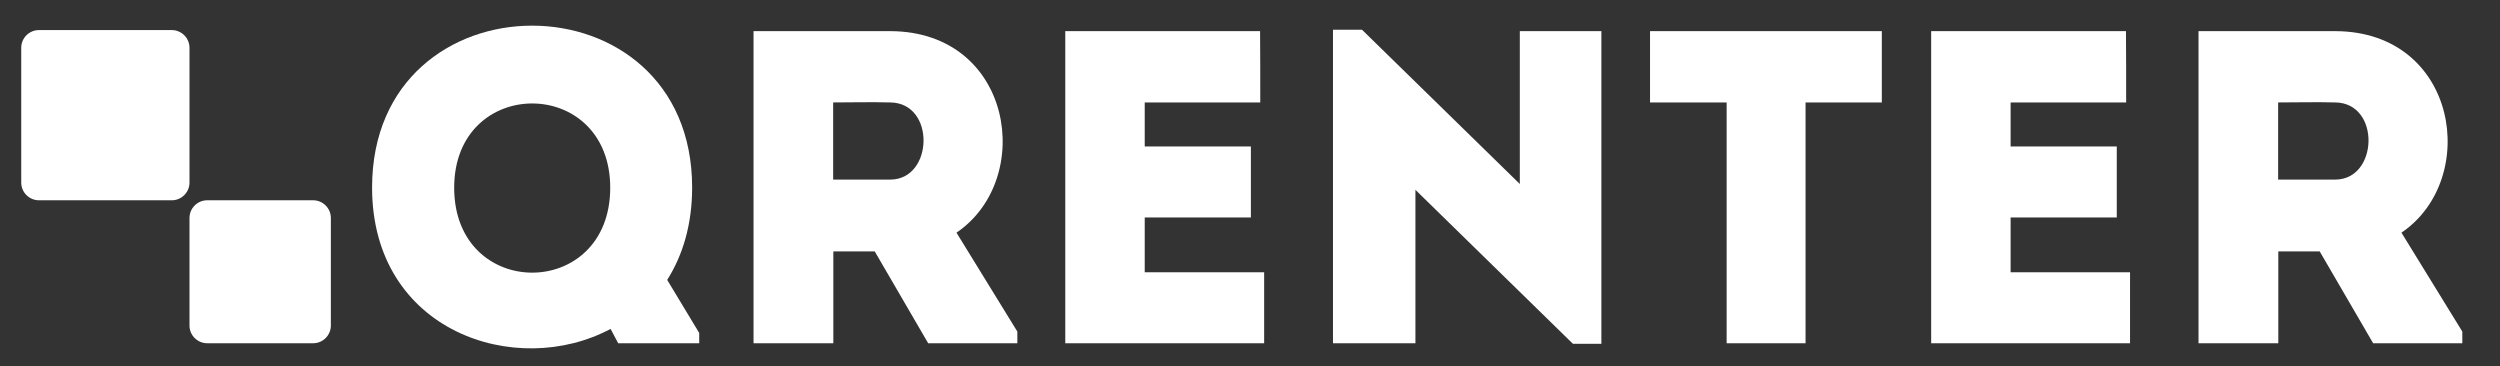 <?xml version="1.0" encoding="utf-8"?>
<!-- Generator: Adobe Illustrator 23.0.0, SVG Export Plug-In . SVG Version: 6.00 Build 0)  -->
<svg version="1.1" id="Слой_1" xmlns="http://www.w3.org/2000/svg" xmlns:xlink="http://www.w3.org/1999/xlink" x="0px" y="0px"
	 viewBox="0 0 1413 207" style="enable-background:new 0 0 1413 207;" xml:space="preserve">
<rect x="0" y="0" width="1413" height="207" fill="#333333" stroke="none"/>
<style type="text/css">
	.st0{enable-background:new    ;}
	.st1{fill:#FFFFFF;}
</style>
<g class="st0">
	<path class="st1" d="M349.4,194l-4.3-8.1c-53.4,28.5-134.8,1.5-134.8-79.9c0-122,180.9-122,180.9,0c0,20.9-5.3,38.3-14.1,52.2
		l18.1,30v5.8H349.4z M344.9,106.1c0-63.5-88.2-63.5-88.2,0C256.7,170.1,344.9,170.1,344.9,106.1z"/>
	<path class="st1" d="M575,187.4v6.6h-50.4l-30.2-51.9h-23.4V194c-15.1,0-30.5,0-45.1,0c0-58.7,0-117.4,0-176.4
		c25.5,0,51.7,0,77.4,0c69.3,0.3,81.9,83.7,37.3,113.9L575,187.4z M503.2,57.9c-10.6-0.3-21.7,0-32.3,0c0,14.4,0,29.5,0,43.6h32.3
		C527.6,101.5,528.9,58.2,503.2,57.9z"/>
	<path class="st1" d="M712.3,57.9c-26.2,0-39.3,0-65.3,0v24.9h60c0,13.4,0,26.7,0,40.1h-60c0,10.3,0,20.4,0,31c26,0,41.1,0,67.5,0
		c0,13.1,0,26.7,0,40.1c-41.3,0-71.6,0-112.4,0c0-59,0-117.9,0-176.4c40.8,0,68.8,0,110.1,0C712.3,30.7,712.3,44.3,712.3,57.9z"/>
	<path class="st1" d="M800,107.3V194c-15.6,0-31.2,0-46.6,0V16.8h16.4L859,104V17.6c15.4,0,30.7,0,46.1,0v176.7H889L800,107.3z"/>
	<path class="st1" d="M932.6,57.9c0-13.6,0-27,0-40.3h131c0,13.4,0,26.7,0,40.3h-43.1V194c-14.9,0-29.7,0-44.6,0V57.9H932.6z"/>
	<path class="st1" d="M1201.7,57.9c-26.2,0-39.3,0-65.3,0v24.9h60c0,13.4,0,26.7,0,40.1h-60c0,10.3,0,20.4,0,31c26,0,41.1,0,67.5,0
		c0,13.1,0,26.7,0,40.1c-41.3,0-71.6,0-112.4,0c0-59,0-117.9,0-176.4c40.8,0,68.8,0,110.1,0C1201.7,30.7,1201.7,44.3,1201.7,57.9z"
		/>
	<path class="st1" d="M1391.7,187.4v6.6h-50.4l-30.2-51.9h-23.4V194c-15.1,0-30.5,0-45.1,0c0-58.7,0-117.4,0-176.4
		c25.5,0,51.7,0,77.4,0c69.3,0.3,81.9,83.7,37.3,113.9L1391.7,187.4z M1319.9,57.9c-10.6-0.3-21.7,0-32.3,0c0,14.4,0,29.5,0,43.6
		h32.3C1344.3,101.5,1345.6,58.2,1319.9,57.9z"/>
</g>
<path id="Прямоугольник_скругл._углы_1" class="st1" d="M22,17h75.1c5.5,0,10,4.5,10,10v76.2
	c0,5.5-4.5,10-10,10H22c-5.5,0-10-4.5-10-10V27C12,21.5,16.5,17,22,17z"/>
<path id="Прямоугольник_скругл._углы_1_копия" class="st1" d="M117.1,113.2H177c5.5,0,10,4.5,10,10V184
	c0,5.5-4.5,10-10,10h-59.9c-5.5,0-10-4.5-10-10v-60.8C107.1,117.7,111.6,113.2,117.1,113.2z"/>
</svg>
